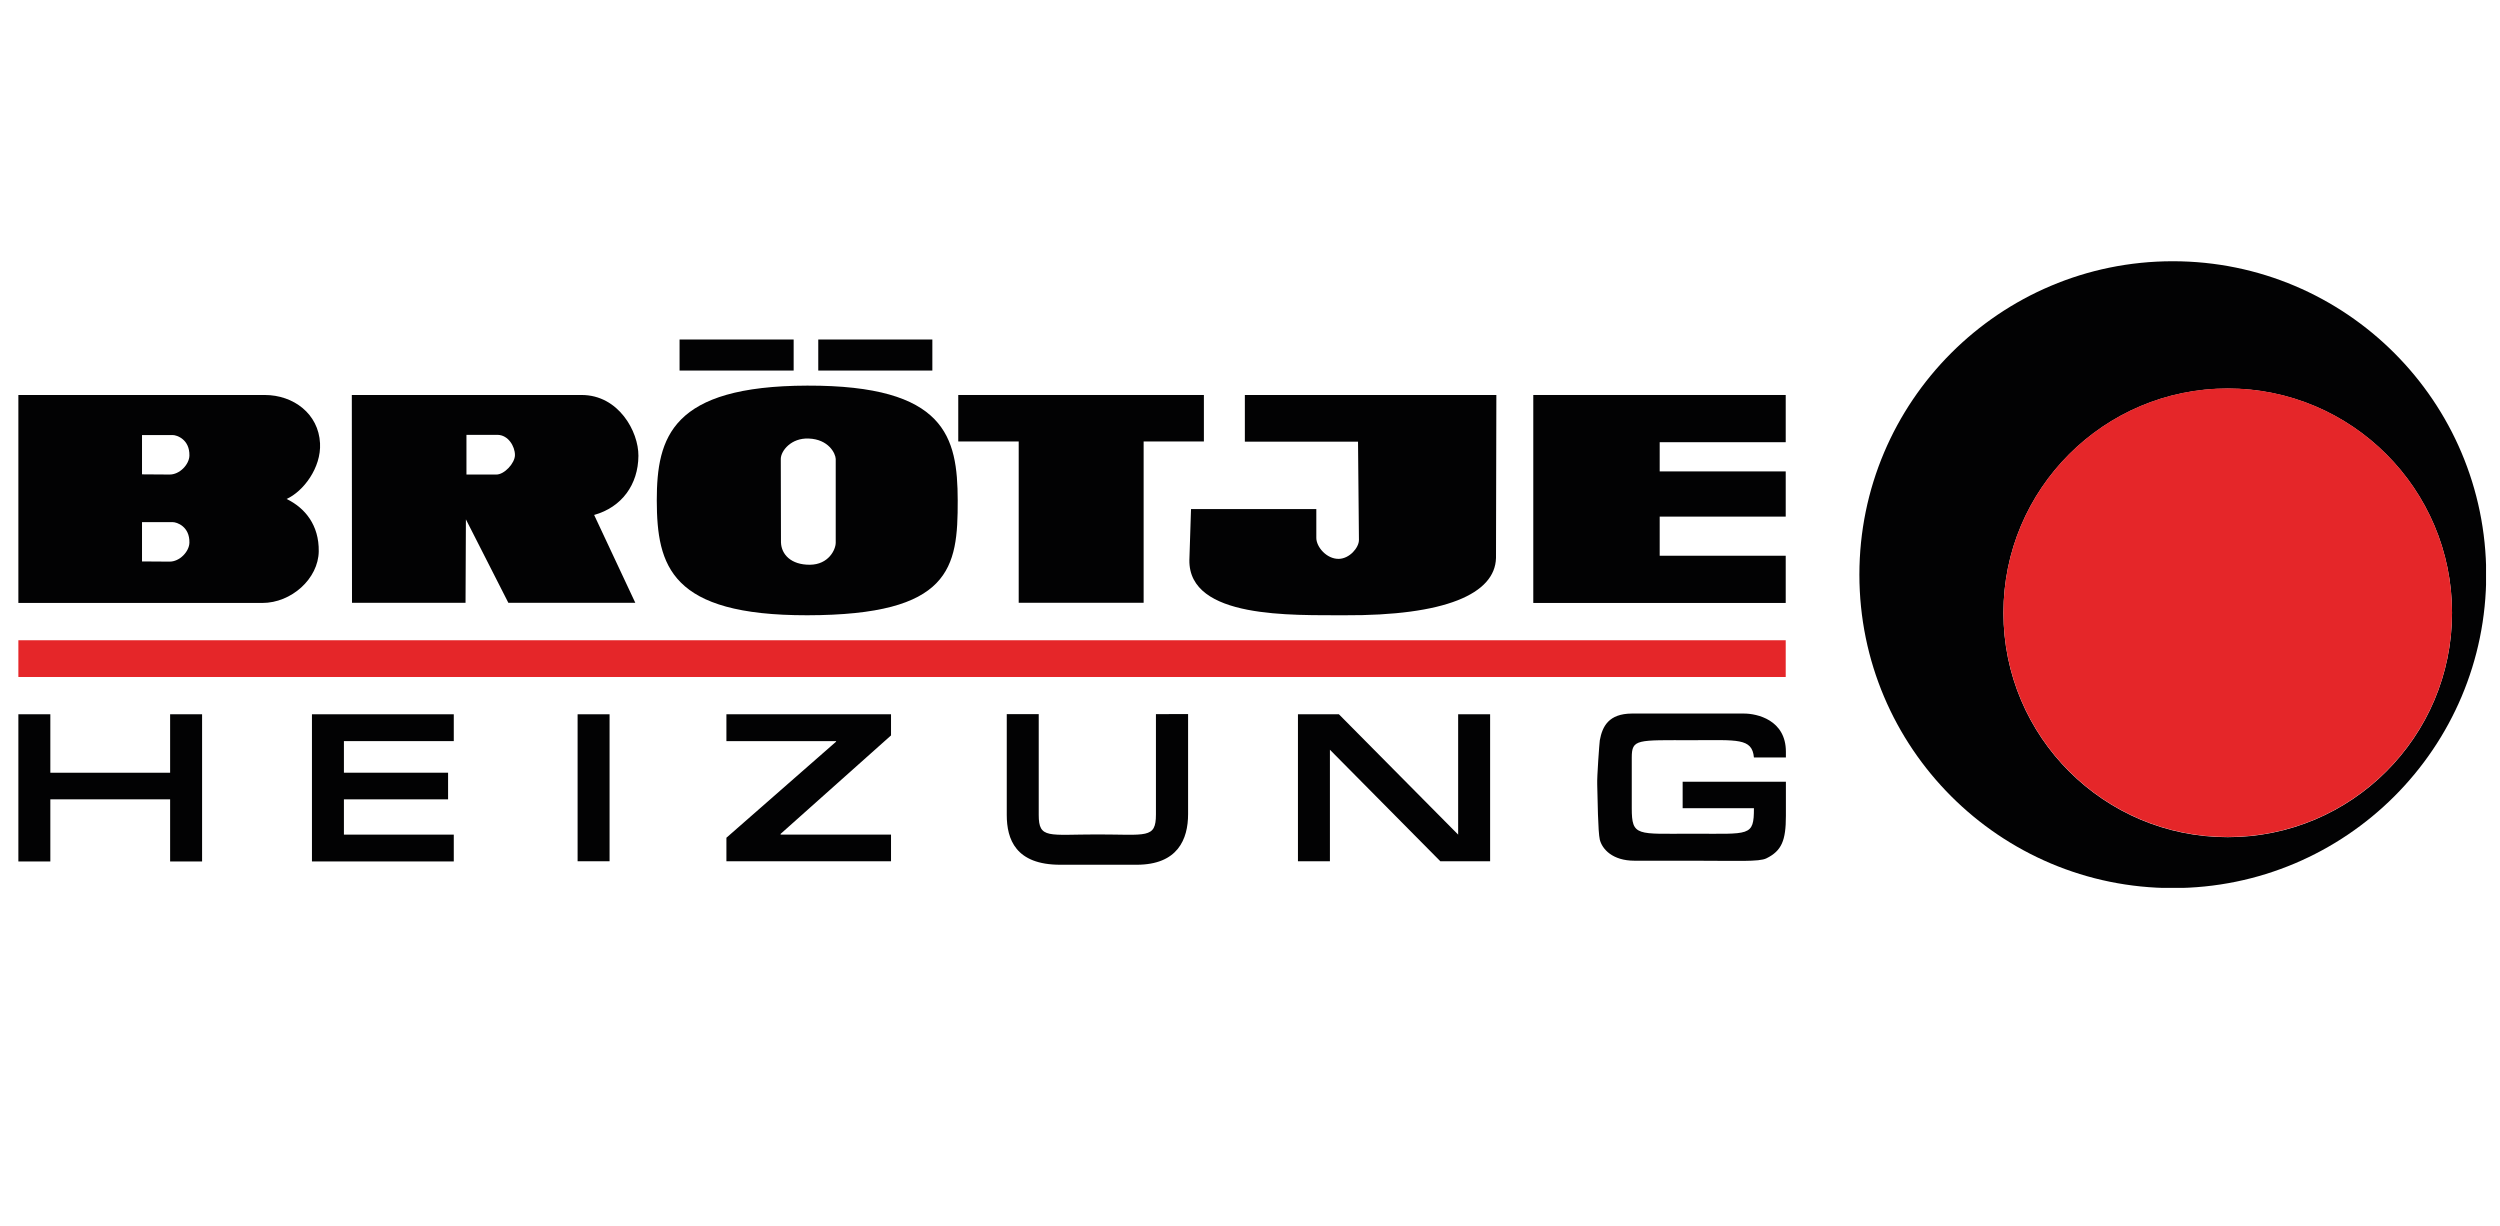 <?xml version="1.0" encoding="utf-8"?>
<!-- Generator: Adobe Illustrator 24.0.2, SVG Export Plug-In . SVG Version: 6.00 Build 0)  -->
<svg version="1.1" id="Warstwa_1" xmlns="http://www.w3.org/2000/svg" xmlns:xlink="http://www.w3.org/1999/xlink" x="0px" y="0px"
	 viewBox="0 0 136.08 66.75" style="enable-background:new 0 0 136.08 66.75;" xml:space="preserve">
<style type="text/css">
	.st0{fill:#E52629;}
	.st1{fill:#020203;}
	.st2{clip-path:url(#SVGID_2_);fill:#020203;}
	.st3{clip-path:url(#SVGID_2_);fill-rule:evenodd;clip-rule:evenodd;fill:#020203;}
	.st4{clip-path:url(#SVGID_2_);fill:#E52629;}
</style>
<g>
	<rect x="1" y="34.85" class="st0" width="96.2" height="2"/>
	<polygon class="st1" points="83.46,21.5 97.2,21.5 97.2,24.07 90.34,24.07 90.34,25.66 97.2,25.66 97.2,28.12 90.34,28.12 
		90.34,30.25 97.2,30.25 97.2,32.82 83.46,32.82 	"/>
	<g>
		<defs>
			<rect id="SVGID_1_" x="1" y="14.22" width="134.32" height="34.11"/>
		</defs>
		<clipPath id="SVGID_2_">
			<use xlink:href="#SVGID_1_"  style="overflow:visible;"/>
		</clipPath>
		<path class="st2" d="M67.75,21.5h13.7l-0.02,8.87c-0.05,1.96-2.77,3.15-8.26,3.12c-2.77-0.02-8.48,0.22-8.43-3.01l0.09-2.77h6.82
			v1.57c0,0.49,0.56,1.15,1.22,1.14c0.59-0.01,1.1-0.61,1.1-1.03l-0.05-5.35h-6.16V21.5z"/>
		<polygon class="st2" points="52.16,21.5 65.53,21.5 65.53,24.03 62.25,24.03 62.25,32.81 55.45,32.81 55.45,24.03 52.16,24.03 		
			"/>
		<rect x="36.99" y="18.48" class="st2" width="6.21" height="1.69"/>
		<rect x="44.54" y="18.48" class="st2" width="6.21" height="1.69"/>
		<path class="st3" d="M42.5,24.97l0.01,4.55c0.02,0.66,0.55,1.23,1.58,1.22c1.01-0.01,1.4-0.82,1.4-1.2v-4.56
			c-0.01-0.3-0.39-1.07-1.47-1.11C43.06,23.83,42.51,24.54,42.5,24.97 M35.75,27.24c0-3.45,0.81-6.23,8.19-6.25
			c7.55-0.02,8.18,2.8,8.19,6.25c0.01,3.68-0.37,6.24-8.19,6.25C36.5,33.5,35.76,30.81,35.75,27.24"/>
		<path class="st3" d="M25.39,23.67v2.16l1.62,0c0.44,0.01,1.02-0.62,1.02-1.06c0-0.48-0.37-1.09-0.94-1.1H25.39z M19.15,21.5h12.51
			c2.01,0,3.1,1.99,3.09,3.31c-0.01,1.57-0.91,2.8-2.41,3.22l2.24,4.78h-6.91l-2.31-4.54l-0.02,4.54h-6.18L19.15,21.5z"/>
		<path class="st3" d="M7.73,23.68v2.14l1.49,0.01c0.56,0.01,1.08-0.55,1.09-1.03c0.02-0.88-0.68-1.12-0.91-1.12L7.73,23.68z
			 M7.73,28.42v2.14l1.49,0.01c0.56,0.01,1.08-0.55,1.09-1.03c0.02-0.88-0.68-1.12-0.91-1.12L7.73,28.42z M1,21.5h13.41
			c1.56,0,2.93,1.02,3.01,2.63c0.07,1.33-0.91,2.62-1.82,3.03c1.01,0.49,1.77,1.43,1.75,2.85c-0.02,1.49-1.49,2.81-3.07,2.81H1V21.5
			z"/>
		<path class="st2" d="M91.59,42.53v1.46h3.88c0,1.56-0.22,1.39-3.33,1.39c-3.04,0-3.32,0.17-3.32-1.39v-2.75
			c0-1.03,0.28-0.95,3.32-0.95c2.42,0,3.23-0.13,3.33,0.94h1.74v-0.31c0-1.74-1.58-2.08-2.28-2.08h-2.79h-3.32
			c-1.25,0.01-1.6,0.69-1.74,1.46c-0.02,0.13-0.16,2-0.14,2.41c0.02,0.75,0.04,2.57,0.14,2.99c0.13,0.52,0.69,1.15,1.89,1.15h3.18
			c2.41,0,3.6,0.07,4-0.13c0.83-0.41,1.06-0.97,1.06-2.31v-1.86H91.59z"/>
		<polygon class="st2" points="11,38.88 9.26,38.88 9.26,42.06 2.74,42.06 2.74,38.88 1,38.88 1,46.89 2.74,46.89 2.74,43.51 
			9.26,43.51 9.26,46.89 11,46.89 		"/>
		<polygon class="st2" points="18.72,40.34 24.7,40.34 24.7,38.88 16.98,38.88 16.98,46.89 24.7,46.89 24.7,45.43 18.72,45.43 
			18.72,43.51 24.39,43.51 24.39,42.06 18.72,42.06 		"/>
		<rect x="31.44" y="38.88" class="st2" width="1.74" height="8"/>
		<polygon class="st2" points="48.5,38.88 39.54,38.88 39.54,40.34 45.51,40.34 45.51,40.37 39.54,45.6 39.54,46.88 48.5,46.88 
			48.5,45.43 42.49,45.43 42.49,45.39 48.5,40.03 		"/>
		<path class="st2" d="M62.92,38.88v5.45c0,1.34-0.51,1.09-3.19,1.09c-2.66,0-3.19,0.26-3.19-1.06v-5.49h-1.74v5.49
			c0,1.32,0.48,2.71,2.91,2.71h2.03h2.13c2.24,0,2.8-1.39,2.8-2.76v-5.44H62.92z"/>
		<polygon class="st2" points="81.11,38.88 79.37,38.88 79.37,45.43 72.88,38.88 70.65,38.88 70.65,46.88 72.39,46.88 72.39,40.81 
			78.4,46.88 81.11,46.88 		"/>
		<path class="st2" d="M118.27,14.22c-9.42,0-17.06,7.64-17.06,17.06c0,9.42,7.64,17.06,17.06,17.06c9.42,0,17.06-7.64,17.06-17.06
			C135.32,21.86,127.69,14.22,118.27,14.22 M121.26,45.57c-6.74,0-12.21-5.47-12.21-12.21c0-6.74,5.47-12.21,12.21-12.21
			c6.74,0,12.21,5.47,12.21,12.21C133.47,40.1,128,45.57,121.26,45.57"/>
		<path class="st4" d="M133.47,33.35c0,6.74-5.47,12.21-12.21,12.21c-6.74,0-12.21-5.47-12.21-12.21c0-6.74,5.47-12.21,12.21-12.21
			C128,21.14,133.47,26.61,133.47,33.35"/>
	</g>
</g>
</svg>
